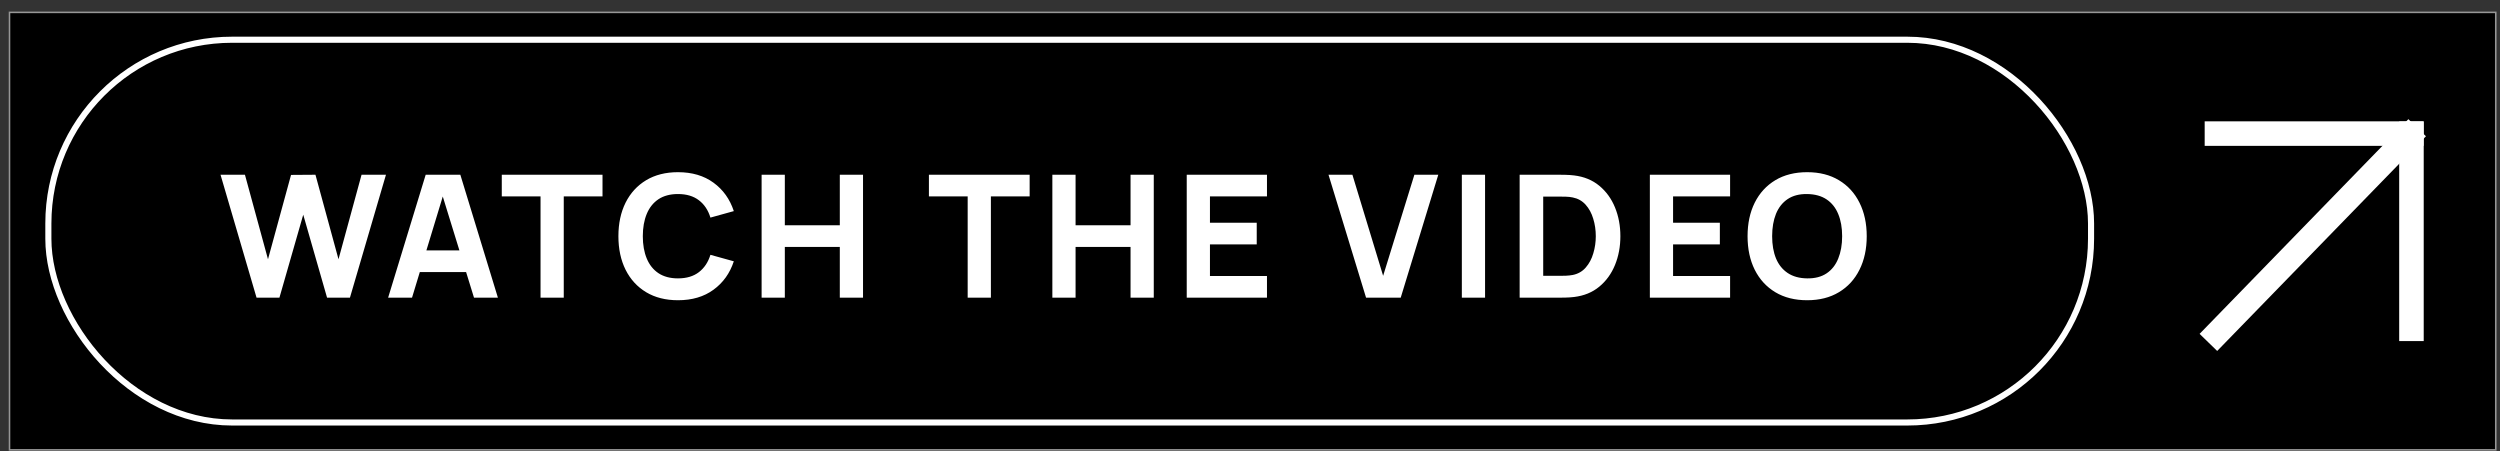 <svg width="205" height="37" viewBox="0 0 205 37" fill="none" xmlns="http://www.w3.org/2000/svg">
<rect x="0" y="0" width="205" height="37" fill="#333333" stroke="none"/>
<rect x="0.78" y="1.015" width="203.872" height="35.872" fill="black" stroke="#979797" stroke-width="0.128"/>
<rect x="3.966" y="3.258" width="167.5" height="31.386" rx="15.068" stroke="white" stroke-width="0.5"/>
<path d="M21.037 24.409L18.083 14.329H20.085L21.975 21.259L23.865 14.343L25.867 14.329L27.757 21.259L29.647 14.329H31.649L28.695 24.409H26.819L24.866 17.605L22.913 24.409H21.037ZM31.826 24.409L34.906 14.329H37.748L40.828 24.409H38.868L36.124 15.519H36.488L33.786 24.409H31.826ZM33.674 22.309V20.531H38.994V22.309H33.674ZM44.324 24.409V16.107H41.146V14.329H49.406V16.107H46.228V24.409H44.324ZM55.595 24.619C54.587 24.619 53.716 24.4 52.984 23.961C52.256 23.523 51.693 22.909 51.297 22.12C50.905 21.331 50.709 20.415 50.709 19.369C50.709 18.324 50.905 17.407 51.297 16.618C51.693 15.829 52.256 15.216 52.984 14.777C53.716 14.338 54.587 14.119 55.595 14.119C56.752 14.119 57.723 14.406 58.507 14.98C59.295 15.554 59.851 16.331 60.173 17.311L58.255 17.843C58.068 17.232 57.753 16.758 57.31 16.422C56.866 16.081 56.295 15.911 55.595 15.911C54.955 15.911 54.421 16.053 53.992 16.338C53.567 16.623 53.247 17.024 53.033 17.542C52.818 18.06 52.711 18.669 52.711 19.369C52.711 20.069 52.818 20.678 53.033 21.196C53.247 21.714 53.567 22.116 53.992 22.4C54.421 22.685 54.955 22.827 55.595 22.827C56.295 22.827 56.866 22.657 57.31 22.316C57.753 21.976 58.068 21.502 58.255 20.895L60.173 21.427C59.851 22.407 59.295 23.184 58.507 23.758C57.723 24.332 56.752 24.619 55.595 24.619ZM62.452 24.409V14.329H64.356V18.473H68.864V14.329H70.768V24.409H68.864V20.251H64.356V24.409H62.452ZM79.349 24.409V16.107H76.171V14.329H84.431V16.107H81.253V24.409H79.349ZM86.293 24.409V14.329H88.197V18.473H92.705V14.329H94.609V24.409H92.705V20.251H88.197V24.409H86.293ZM97.312 24.409V14.329H103.892V16.107H99.216V18.263H103.052V20.041H99.216V22.631H103.892V24.409H97.312ZM112.017 24.409L108.937 14.329H110.897L113.417 22.617L115.979 14.329H117.939L114.859 24.409H112.017ZM119.871 24.409V14.329H121.775V24.409H119.871ZM124.611 24.409V14.329H127.873C127.953 14.329 128.116 14.332 128.363 14.336C128.611 14.341 128.849 14.357 129.077 14.385C129.889 14.483 130.578 14.765 131.142 15.232C131.707 15.699 132.136 16.291 132.43 17.01C132.724 17.729 132.871 18.515 132.871 19.369C132.871 20.223 132.724 21.009 132.43 21.728C132.136 22.447 131.707 23.04 131.142 23.506C130.578 23.973 129.889 24.255 129.077 24.353C128.849 24.381 128.611 24.398 128.363 24.402C128.116 24.407 127.953 24.409 127.873 24.409H124.611ZM126.543 22.617H127.873C127.999 22.617 128.17 22.615 128.384 22.61C128.599 22.601 128.793 22.58 128.965 22.547C129.404 22.459 129.761 22.253 130.036 21.931C130.316 21.609 130.522 21.222 130.652 20.769C130.788 20.317 130.855 19.85 130.855 19.369C130.855 18.865 130.785 18.387 130.645 17.934C130.51 17.482 130.302 17.099 130.022 16.786C129.742 16.474 129.39 16.275 128.965 16.191C128.793 16.154 128.599 16.133 128.384 16.128C128.17 16.123 127.999 16.121 127.873 16.121H126.543V22.617ZM135.288 24.409V14.329H141.868V16.107H137.192V18.263H141.028V20.041H137.192V22.631H141.868V24.409H135.288ZM148.186 24.619C147.178 24.619 146.307 24.4 145.575 23.961C144.847 23.523 144.284 22.909 143.888 22.12C143.496 21.331 143.3 20.415 143.3 19.369C143.3 18.324 143.496 17.407 143.888 16.618C144.284 15.829 144.847 15.216 145.575 14.777C146.307 14.338 147.178 14.119 148.186 14.119C149.194 14.119 150.062 14.338 150.79 14.777C151.522 15.216 152.085 15.829 152.477 16.618C152.873 17.407 153.072 18.324 153.072 19.369C153.072 20.415 152.873 21.331 152.477 22.12C152.085 22.909 151.522 23.523 150.79 23.961C150.062 24.4 149.194 24.619 148.186 24.619ZM148.186 22.827C148.825 22.837 149.357 22.699 149.782 22.414C150.206 22.13 150.524 21.726 150.734 21.203C150.948 20.68 151.056 20.069 151.056 19.369C151.056 18.669 150.948 18.062 150.734 17.549C150.524 17.036 150.206 16.637 149.782 16.352C149.357 16.067 148.825 15.921 148.186 15.911C147.546 15.902 147.014 16.04 146.59 16.324C146.165 16.609 145.845 17.012 145.631 17.535C145.421 18.058 145.316 18.669 145.316 19.369C145.316 20.069 145.421 20.676 145.631 21.189C145.845 21.703 146.165 22.102 146.59 22.386C147.014 22.671 147.546 22.818 148.186 22.827Z" fill="white"/>
<path d="M197.507 11.193L181.789 27.357" stroke="white" stroke-width="2.011" stroke-linecap="square"/>
<path d="M181.789 10.955H197.729" stroke="white" stroke-width="2.011" stroke-linecap="square"/>
<path d="M197.739 26.963V10.964" stroke="white" stroke-width="2.011" stroke-linecap="square"/>
</svg>
